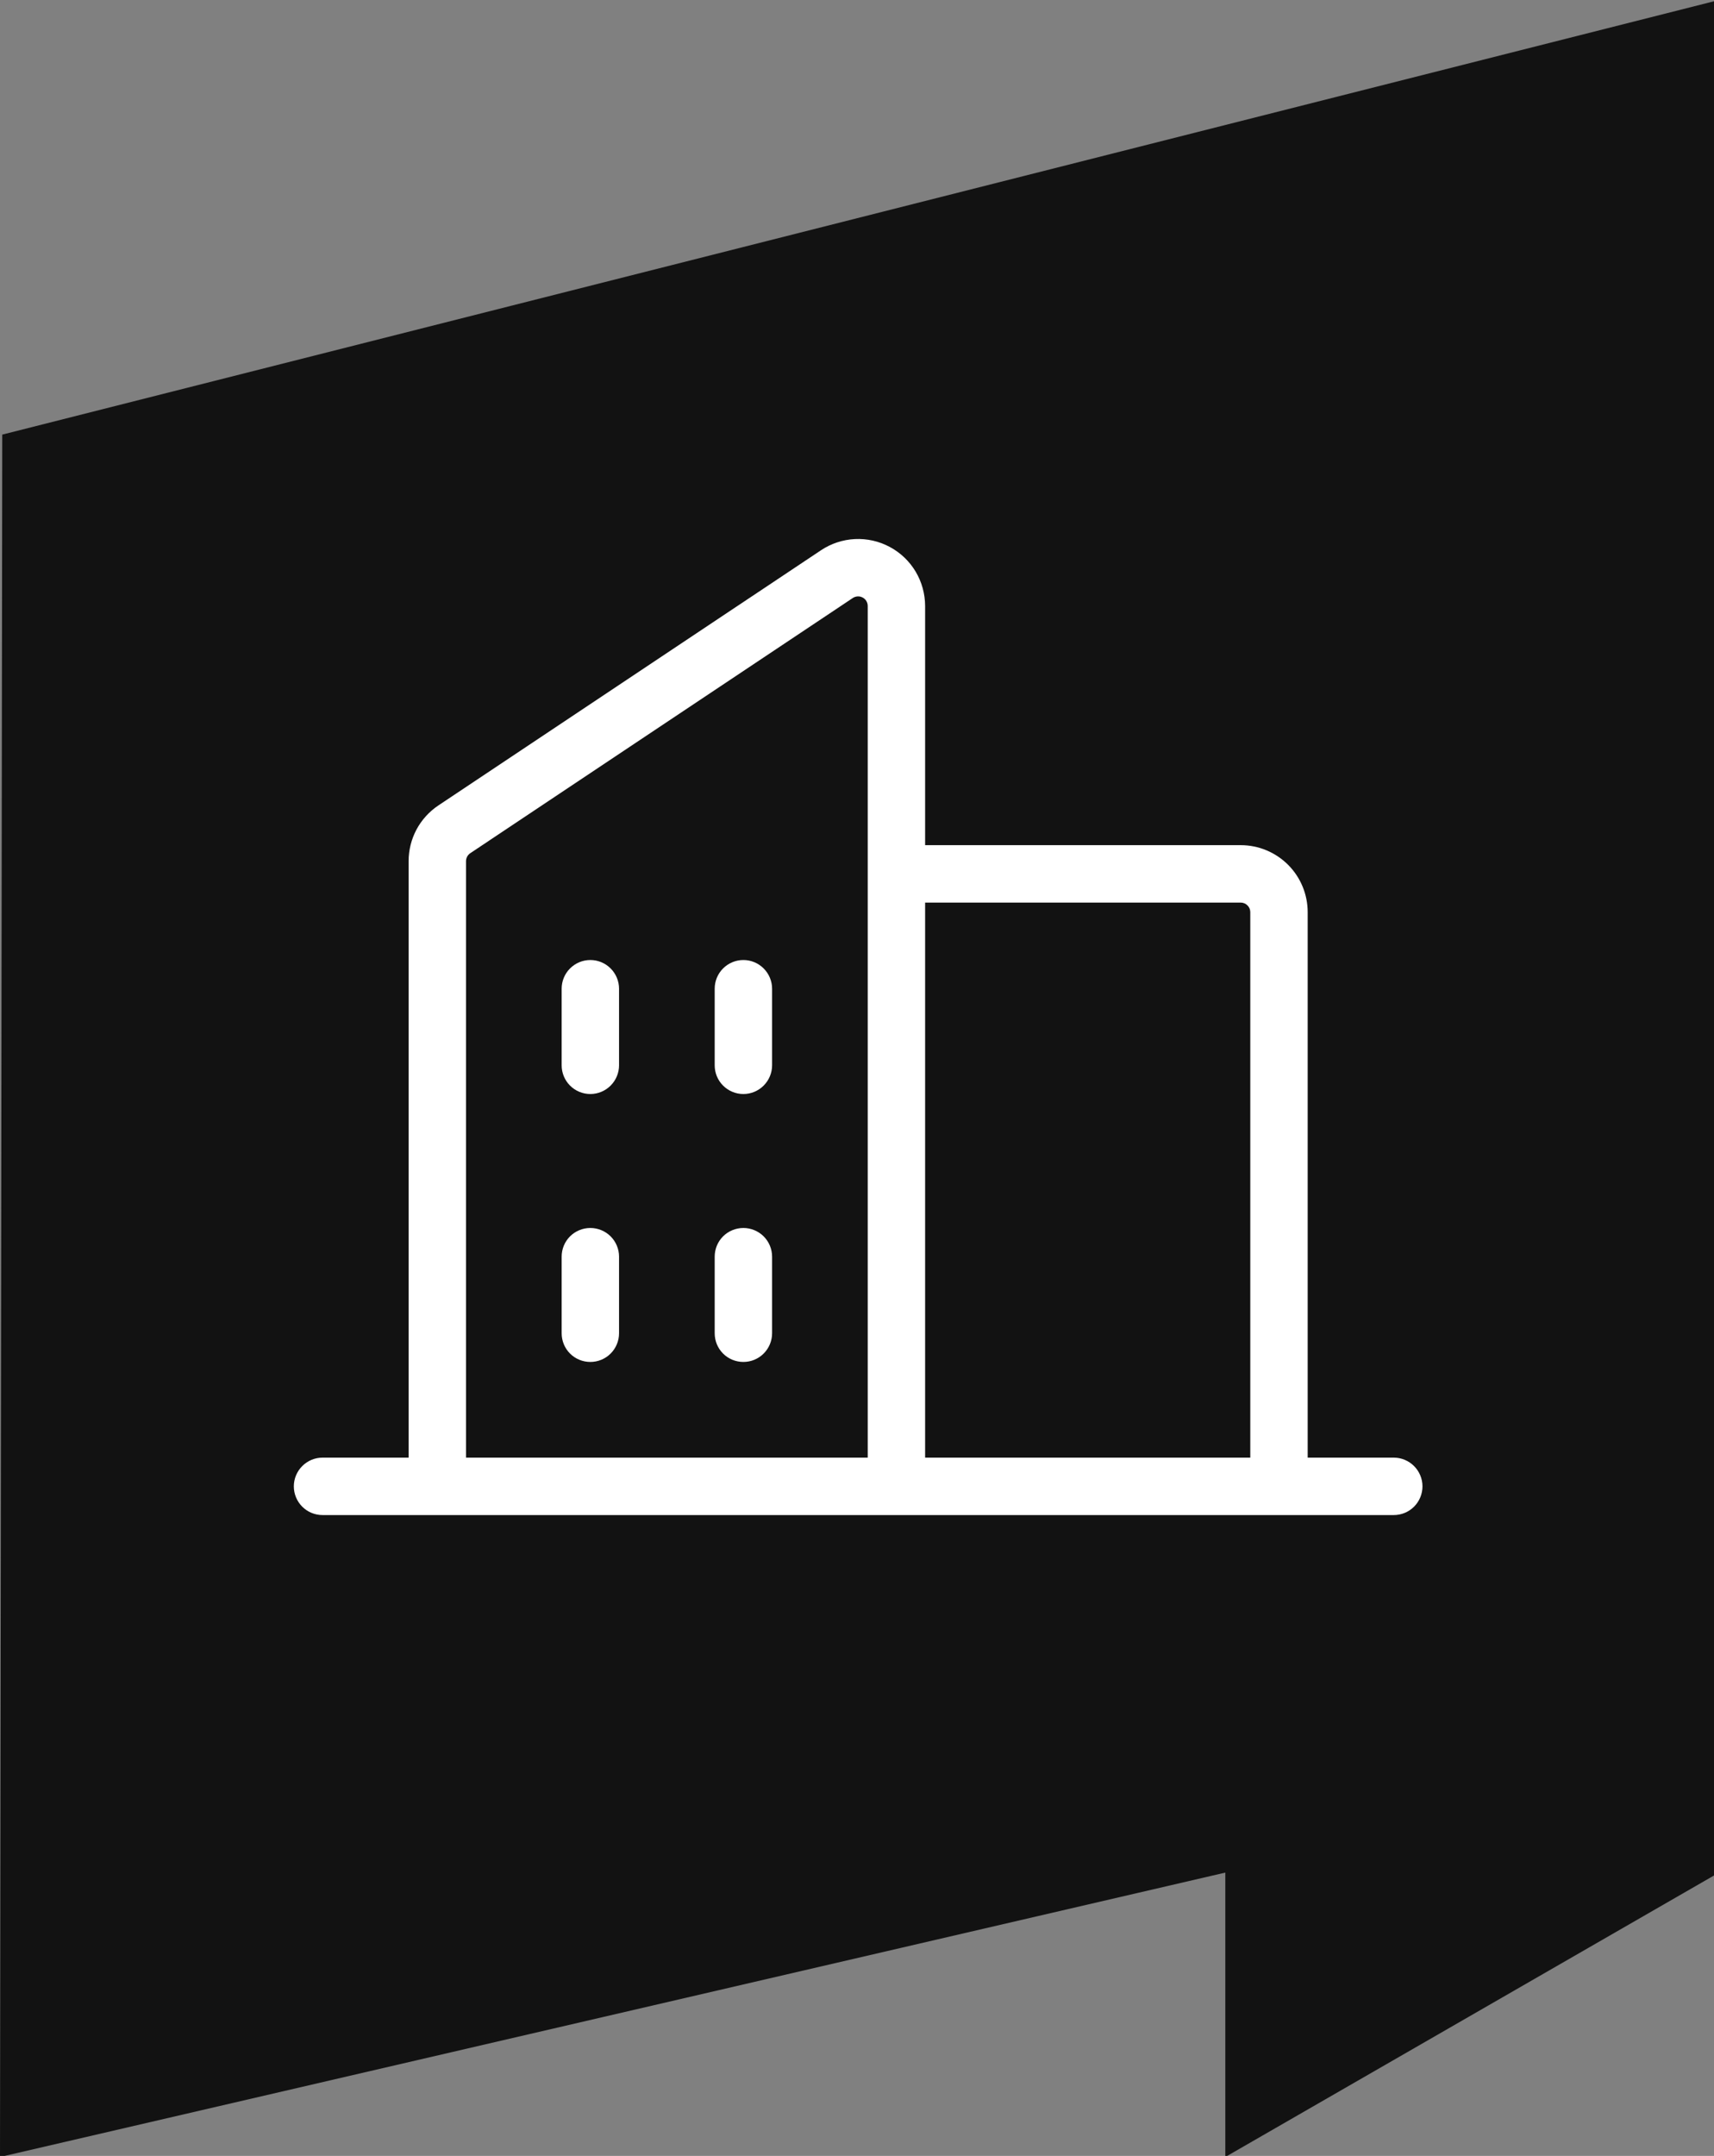 <?xml version="1.0" encoding="UTF-8"?> <svg xmlns="http://www.w3.org/2000/svg" width="35" height="44" viewBox="0 0 35 44" fill="none"><rect x="0" y="0" width="35" height="44" fill="#808080" stroke="none"/> <g clip-path="url(#clip0_287_25)"> <path d="M35.103 0L0.046 8.87L0 44.022L25.021 38.218V44.022L35.103 38.218V0Z" fill="#121212"></path> <path d="M28.461 29.749H26.703V18.617C26.703 18.254 26.559 17.906 26.303 17.65C26.046 17.393 25.698 17.249 25.336 17.249H18.891V12.367C18.89 12.119 18.823 11.876 18.696 11.664C18.569 11.452 18.386 11.278 18.168 11.162C17.95 11.045 17.704 10.99 17.457 11.002C17.21 11.014 16.971 11.093 16.765 11.23L8.952 16.438C8.765 16.563 8.611 16.732 8.505 16.93C8.399 17.129 8.344 17.351 8.344 17.576V29.749H6.586C6.431 29.749 6.282 29.811 6.172 29.921C6.062 30.031 6 30.18 6 30.335C6 30.491 6.062 30.64 6.172 30.75C6.282 30.86 6.431 30.921 6.586 30.921H28.461C28.616 30.921 28.765 30.86 28.875 30.75C28.985 30.64 29.047 30.491 29.047 30.335C29.047 30.18 28.985 30.031 28.875 29.921C28.765 29.811 28.616 29.749 28.461 29.749ZM25.336 18.421C25.388 18.421 25.437 18.442 25.474 18.479C25.511 18.515 25.531 18.565 25.531 18.617V29.749H18.891V18.421H25.336ZM9.516 17.576C9.516 17.544 9.524 17.512 9.539 17.484C9.554 17.455 9.576 17.431 9.603 17.413L17.415 12.204C17.444 12.185 17.479 12.174 17.514 12.172C17.549 12.17 17.584 12.178 17.615 12.195C17.647 12.211 17.673 12.236 17.691 12.266C17.709 12.297 17.719 12.331 17.719 12.367V29.749H9.516V17.576ZM15.766 20.179V21.742C15.766 21.897 15.704 22.046 15.594 22.156C15.484 22.266 15.335 22.328 15.18 22.328C15.024 22.328 14.875 22.266 14.765 22.156C14.655 22.046 14.594 21.897 14.594 21.742V20.179C14.594 20.024 14.655 19.875 14.765 19.765C14.875 19.655 15.024 19.593 15.18 19.593C15.335 19.593 15.484 19.655 15.594 19.765C15.704 19.875 15.766 20.024 15.766 20.179ZM12.641 20.179V21.742C12.641 21.897 12.579 22.046 12.469 22.156C12.359 22.266 12.21 22.328 12.055 22.328C11.899 22.328 11.75 22.266 11.64 22.156C11.53 22.046 11.469 21.897 11.469 21.742V20.179C11.469 20.024 11.53 19.875 11.64 19.765C11.75 19.655 11.899 19.593 12.055 19.593C12.21 19.593 12.359 19.655 12.469 19.765C12.579 19.875 12.641 20.024 12.641 20.179ZM12.641 25.648V27.21C12.641 27.366 12.579 27.515 12.469 27.625C12.359 27.735 12.21 27.796 12.055 27.796C11.899 27.796 11.75 27.735 11.64 27.625C11.53 27.515 11.469 27.366 11.469 27.21V25.648C11.469 25.492 11.53 25.343 11.64 25.233C11.75 25.124 11.899 25.062 12.055 25.062C12.21 25.062 12.359 25.124 12.469 25.233C12.579 25.343 12.641 25.492 12.641 25.648ZM15.766 25.648V27.21C15.766 27.366 15.704 27.515 15.594 27.625C15.484 27.735 15.335 27.796 15.18 27.796C15.024 27.796 14.875 27.735 14.765 27.625C14.655 27.515 14.594 27.366 14.594 27.21V25.648C14.594 25.492 14.655 25.343 14.765 25.233C14.875 25.124 15.024 25.062 15.18 25.062C15.335 25.062 15.484 25.124 15.594 25.233C15.704 25.343 15.766 25.492 15.766 25.648Z" fill="white"></path> </g> <defs> <clipPath id="clip0_287_25"> <rect width="35" height="44" fill="white"></rect> </clipPath> </defs> </svg> 